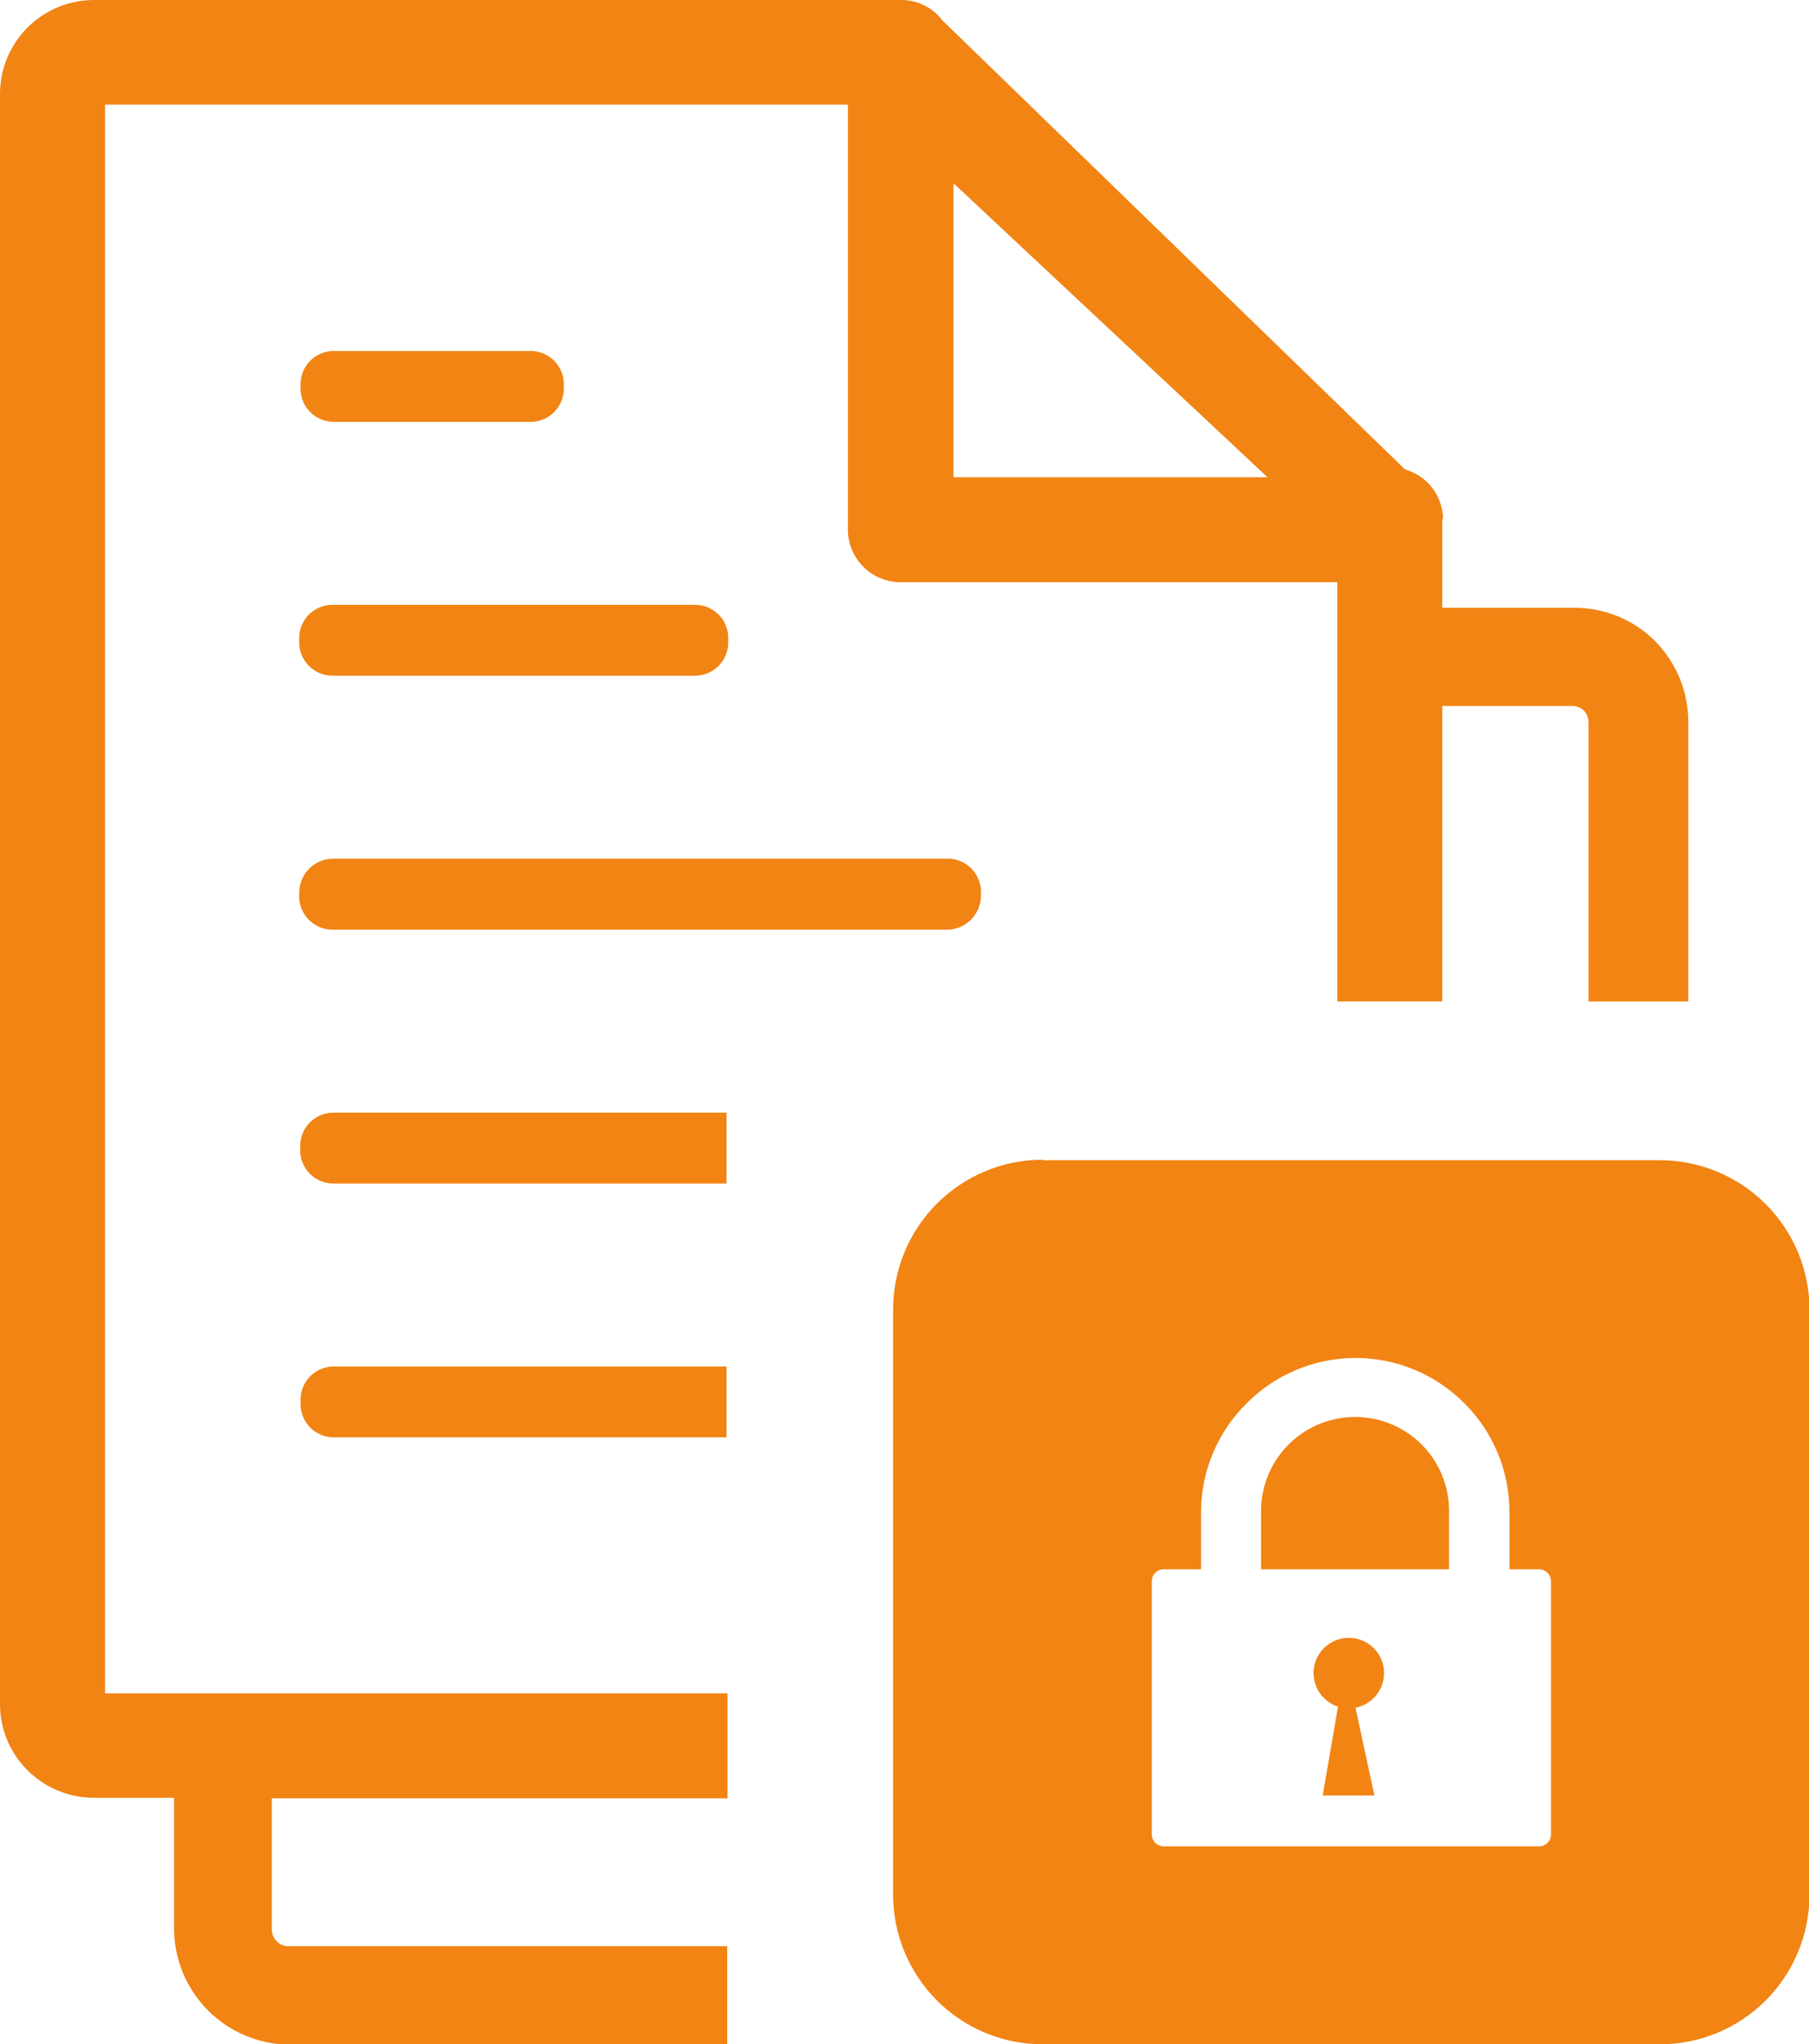 <?xml version="1.0" encoding="UTF-8"?>
<svg xmlns="http://www.w3.org/2000/svg" width="100" height="113" viewBox="0 0 100 113" fill="none">
  <g clip-path="url(#clip0_1_2354)">
    <path fill-rule="evenodd" clip-rule="evenodd" d="M57.642 64.142H91.756C93.95 64.142 96.054 65.014 97.605 66.566C99.156 68.118 100.028 70.223 100.028 72.418V104.742C100.028 106.937 99.156 109.042 97.605 110.594C96.054 112.146 93.95 113.018 91.756 113.018H57.642C55.448 113.018 53.344 112.146 51.793 110.594C50.242 109.042 49.37 106.937 49.37 104.742V72.391C49.37 70.196 50.242 68.091 51.793 66.538C53.344 64.986 55.448 64.114 57.642 64.114V64.142ZM18.381 47.47C18.13 47.475 17.883 47.531 17.654 47.634C17.425 47.736 17.22 47.884 17.048 48.067C16.877 48.25 16.744 48.466 16.657 48.701C16.571 48.937 16.532 49.187 16.543 49.438C16.526 49.689 16.562 49.941 16.647 50.178C16.732 50.415 16.864 50.632 17.037 50.816C17.209 51 17.417 51.146 17.649 51.246C17.88 51.346 18.129 51.397 18.381 51.396H52.385C52.635 51.39 52.881 51.335 53.109 51.233C53.337 51.131 53.543 50.984 53.714 50.802C53.885 50.62 54.018 50.405 54.105 50.171C54.193 49.937 54.233 49.687 54.223 49.438C54.241 49.185 54.206 48.932 54.122 48.694C54.037 48.456 53.905 48.238 53.732 48.053C53.56 47.868 53.351 47.721 53.119 47.621C52.888 47.52 52.638 47.469 52.385 47.47H18.381ZM52.752 10.171L70.067 26.383H52.707V10.171H52.752ZM79.772 28.71C79.766 28.084 79.558 27.477 79.178 26.98C78.799 26.483 78.269 26.122 77.668 25.951L52.091 1.122C51.825 0.772 51.482 0.489 51.088 0.294C50.694 0.099 50.26 -0.001 49.821 1.50883e-05H5.202C4.519 -0.001 3.843 0.132 3.212 0.393C2.581 0.653 2.007 1.036 1.524 1.519C1.041 2.001 0.658 2.574 0.396 3.205C0.135 3.836 3.33023e-05 4.513 3.43716e-05 5.196V94.194C-0.002 94.878 0.131 95.555 0.393 96.187C0.655 96.819 1.04 97.392 1.526 97.873C2.502 98.846 3.824 99.391 5.202 99.39H9.622V106.673C9.641 108.355 10.318 109.963 11.506 111.152C12.695 112.341 14.301 113.018 15.982 113.037H40.199V107.593H15.945C15.701 107.593 15.468 107.496 15.295 107.323C15.123 107.151 15.026 106.917 15.026 106.673V99.418H40.217V93.615H5.808V5.784H46.871V29.271C46.871 29.657 46.947 30.039 47.096 30.395C47.245 30.751 47.462 31.074 47.737 31.345C48.011 31.616 48.337 31.83 48.695 31.975C49.052 32.119 49.435 32.191 49.821 32.186H73.927V55.36H79.726V39.028H86.904C87.147 39.024 87.381 39.116 87.556 39.285C87.723 39.458 87.815 39.689 87.814 39.929V55.369H93.328V39.929C93.332 38.249 92.671 36.635 91.49 35.441C90.902 34.852 90.202 34.386 89.432 34.07C88.662 33.755 87.837 33.595 87.005 33.602H79.726V28.71H79.772ZM18.381 61.512C18.135 61.519 17.894 61.575 17.67 61.677C17.447 61.779 17.246 61.925 17.08 62.105C16.914 62.286 16.785 62.499 16.703 62.73C16.62 62.961 16.584 63.207 16.598 63.452C16.579 63.7 16.611 63.95 16.691 64.186C16.772 64.421 16.899 64.638 17.066 64.823C17.233 65.008 17.435 65.157 17.661 65.261C17.887 65.365 18.132 65.422 18.381 65.429H40.162V61.512H18.381ZM18.381 75.545C18.135 75.554 17.894 75.613 17.672 75.717C17.449 75.821 17.25 75.969 17.085 76.151C16.921 76.334 16.794 76.548 16.714 76.78C16.633 77.012 16.6 77.258 16.616 77.504C16.6 77.749 16.633 77.995 16.714 78.227C16.794 78.46 16.921 78.673 17.085 78.856C17.25 79.038 17.449 79.186 17.672 79.29C17.894 79.395 18.135 79.453 18.381 79.462H40.162V75.545H18.381ZM18.381 33.437C18.129 33.436 17.88 33.487 17.649 33.587C17.417 33.687 17.209 33.833 17.037 34.017C16.864 34.2 16.732 34.418 16.647 34.655C16.562 34.892 16.526 35.144 16.543 35.395C16.526 35.647 16.562 35.899 16.647 36.136C16.732 36.373 16.864 36.59 17.037 36.774C17.209 36.957 17.417 37.104 17.649 37.203C17.88 37.303 18.129 37.355 18.381 37.354H38.498C38.743 37.343 38.983 37.284 39.205 37.179C39.426 37.075 39.624 36.927 39.788 36.744C39.952 36.562 40.077 36.349 40.157 36.117C40.237 35.885 40.27 35.64 40.254 35.395C40.27 35.151 40.237 34.905 40.157 34.674C40.077 34.442 39.952 34.229 39.788 34.046C39.624 33.864 39.426 33.716 39.205 33.611C38.983 33.506 38.743 33.447 38.498 33.437H18.381ZM18.381 19.404C18.135 19.413 17.894 19.471 17.672 19.575C17.449 19.68 17.25 19.827 17.085 20.01C16.921 20.193 16.794 20.406 16.714 20.639C16.633 20.871 16.6 21.117 16.616 21.362C16.6 21.608 16.633 21.854 16.714 22.086C16.794 22.318 16.921 22.532 17.085 22.715C17.25 22.897 17.449 23.045 17.672 23.149C17.894 23.253 18.135 23.312 18.381 23.321H29.409C29.654 23.311 29.894 23.251 30.116 23.146C30.337 23.042 30.535 22.894 30.699 22.711C30.862 22.529 30.988 22.316 31.068 22.084C31.148 21.852 31.181 21.607 31.164 21.362C31.181 21.118 31.148 20.872 31.068 20.641C30.988 20.409 30.862 20.196 30.699 20.013C30.535 19.831 30.337 19.683 30.116 19.578C29.894 19.473 29.654 19.414 29.409 19.404H18.381ZM64.332 86.755H66.391V83.573C66.396 82.454 66.623 81.347 67.059 80.317C67.494 79.286 68.129 78.352 68.927 77.568C69.716 76.778 70.652 76.15 71.682 75.722C72.713 75.294 73.818 75.074 74.933 75.074C76.049 75.074 77.154 75.294 78.185 75.722C79.215 76.15 80.151 76.778 80.939 77.568C81.732 78.354 82.361 79.289 82.79 80.32C83.219 81.351 83.44 82.456 83.439 83.573V86.755H85.075C85.25 86.755 85.419 86.825 85.543 86.949C85.667 87.073 85.737 87.241 85.737 87.417V101.413C85.737 101.589 85.667 101.757 85.543 101.881C85.419 102.005 85.25 102.075 85.075 102.075H64.332C64.157 102.075 63.989 102.005 63.864 101.881C63.74 101.757 63.671 101.589 63.671 101.413V87.417C63.671 87.241 63.74 87.073 63.864 86.949C63.989 86.825 64.157 86.755 64.332 86.755ZM69.69 86.755H80.103V83.527C80.104 82.843 79.97 82.166 79.708 81.535C79.446 80.904 79.062 80.331 78.577 79.849C77.849 79.125 76.924 78.632 75.917 78.434C74.91 78.235 73.867 78.339 72.919 78.732C71.971 79.125 71.16 79.79 70.589 80.644C70.017 81.497 69.711 82.5 69.709 83.527V86.755H69.69ZM74.929 94.415L75.977 99.261H73.118L73.964 94.351C73.513 94.205 73.13 93.901 72.888 93.493C72.645 93.086 72.559 92.605 72.645 92.139C72.732 91.673 72.985 91.254 73.358 90.961C73.731 90.669 74.197 90.522 74.67 90.548C75.143 90.575 75.59 90.773 75.928 91.106C76.266 91.438 76.47 91.882 76.504 92.355C76.538 92.828 76.399 93.297 76.112 93.674C75.826 94.052 75.412 94.312 74.947 94.406L74.929 94.415Z" fill="#F18413"></path>
  </g>
  <defs>
    <clipPath id="clip0_1_2354">
      <rect width="100" height="113" fill="white"></rect>
    </clipPath>
  </defs>
</svg>
